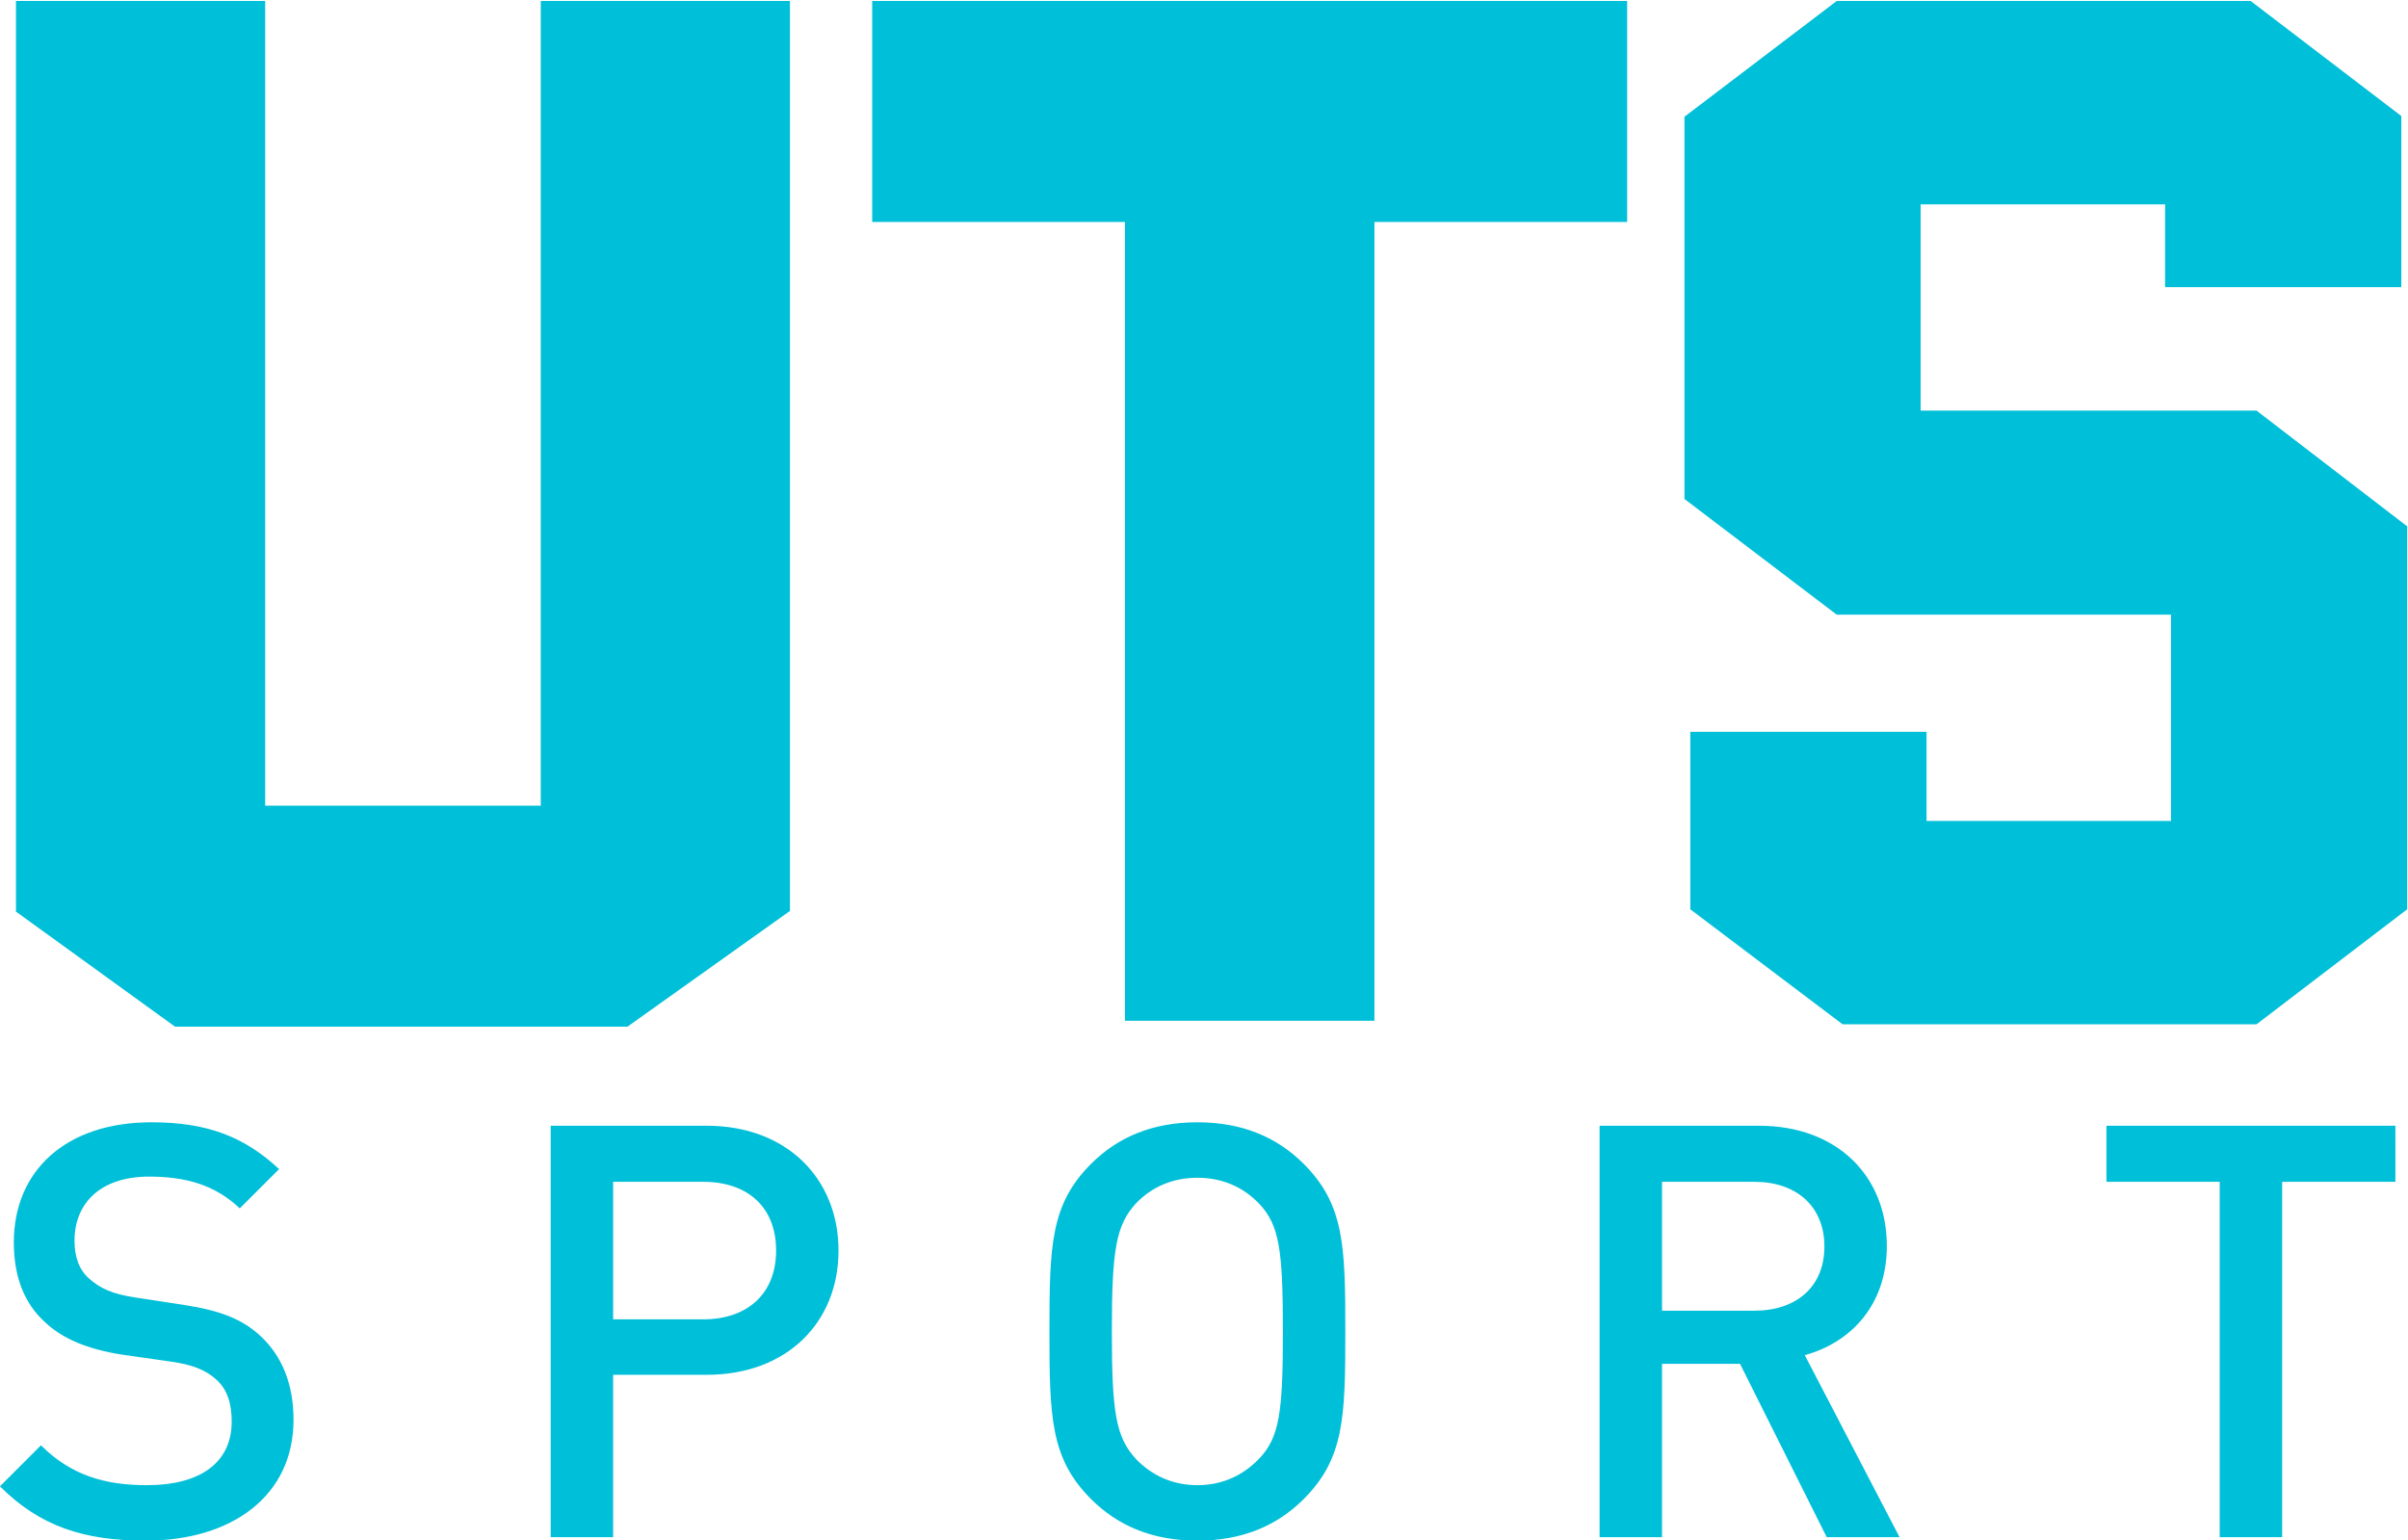 <?xml version="1.0" encoding="UTF-8" standalone="no"?>
<!-- Created with Inkscape (http://www.inkscape.org/) -->

<svg
   xmlns:dc="http://purl.org/dc/elements/1.1/"
   xmlns:cc="http://creativecommons.org/ns#"
   xmlns:rdf="http://www.w3.org/1999/02/22-rdf-syntax-ns#"
   xmlns:svg="http://www.w3.org/2000/svg"
   xmlns="http://www.w3.org/2000/svg"
   xmlns:sodipodi="http://sodipodi.sourceforge.net/DTD/sodipodi-0.dtd"
   xmlns:inkscape="http://www.inkscape.org/namespaces/inkscape"
   version="1.1"
   id="svg2"
   xml:space="preserve"
   width="1000"
   height="639.681"
   viewBox="0 0 1000 639.681"
   sodipodi:docname="UTS Sport Logo.svg"
   inkscape:version="0.92.2 (5c3e80d, 2017-08-06)"><defs
     id="defs6"><clipPath
       clipPathUnits="userSpaceOnUse"
       id="clipPath20"><path
         d="M 0,419.528 H 297.638 V 0 H 0 Z"
         id="path18"
         inkscape:connector-curvature="0" /></clipPath><clipPath
       clipPathUnits="userSpaceOnUse"
       id="clipPath32"><path
         d="M 0,0 H 297.638 V 419.528 H 0 Z"
         id="path30"
         inkscape:connector-curvature="0" /></clipPath><clipPath
       clipPathUnits="userSpaceOnUse"
       id="clipPath40"><path
         d="M 25.016,299.457 H 269.787 V 78.37 H 25.016 Z"
         id="path38"
         inkscape:connector-curvature="0" /></clipPath><clipPath
       clipPathUnits="userSpaceOnUse"
       id="clipPath194"><path
         d="M 0,0 H 297.638 V 419.528 H 0 Z"
         id="path192"
         inkscape:connector-curvature="0" /></clipPath><clipPath
       clipPathUnits="userSpaceOnUse"
       id="clipPath202"><path
         d="M 41.877,268.415 H 259.68 v -18.25 H 41.877 Z"
         id="path200"
         inkscape:connector-curvature="0" /></clipPath><clipPath
       clipPathUnits="userSpaceOnUse"
       id="clipPath222"><path
         d="M 0,0 H 297.638 V 419.528 H 0 Z"
         id="path220"
         inkscape:connector-curvature="0" /></clipPath><clipPath
       clipPathUnits="userSpaceOnUse"
       id="clipPath240"><path
         d="M 0,0 H 297.638 V 419.528 H 0 Z"
         id="path238"
         inkscape:connector-curvature="0" /></clipPath><clipPath
       clipPathUnits="userSpaceOnUse"
       id="clipPath268"><path
         d="M 0,0 H 297.638 V 419.528 H 0 Z"
         id="path266"
         inkscape:connector-curvature="0" /></clipPath><clipPath
       clipPathUnits="userSpaceOnUse"
       id="clipPath288"><path
         d="M 0,0 H 297.638 V 419.528 H 0 Z"
         id="path286"
         inkscape:connector-curvature="0" /></clipPath><clipPath
       clipPathUnits="userSpaceOnUse"
       id="clipPath308"><path
         d="M 0,0 H 297.638 V 419.528 H 0 Z"
         id="path306"
         inkscape:connector-curvature="0" /></clipPath><clipPath
       clipPathUnits="userSpaceOnUse"
       id="clipPath324"><path
         d="M 0,0 H 297.638 V 419.528 H 0 Z"
         id="path322"
         inkscape:connector-curvature="0" /></clipPath><clipPath
       clipPathUnits="userSpaceOnUse"
       id="clipPath332"><path
         d="M 84.265,290.465 H 102.515 V 86.845 H 84.265 Z"
         id="path330"
         inkscape:connector-curvature="0" /></clipPath><clipPath
       clipPathUnits="userSpaceOnUse"
       id="clipPath348"><path
         d="m 138.778,290.465 h 18.25 V 86.845 h -18.25 z"
         id="path346"
         inkscape:connector-curvature="0" /></clipPath><clipPath
       clipPathUnits="userSpaceOnUse"
       id="clipPath364"><path
         d="m 193.042,290.465 h 18.25 V 86.845 h -18.25 z"
         id="path362"
         inkscape:connector-curvature="0" /></clipPath><clipPath
       clipPathUnits="userSpaceOnUse"
       id="clipPath380"><path
         d="m 92.543,199.475 h 62.341 v -18.25 H 92.543 Z"
         id="path378"
         inkscape:connector-curvature="0" /></clipPath><clipPath
       clipPathUnits="userSpaceOnUse"
       id="clipPath400"><path
         d="M 0,0 H 297.638 V 419.528 H 0 Z"
         id="path398"
         inkscape:connector-curvature="0" /></clipPath></defs><sodipodi:namedview
     pagecolor="#ffffff"
     bordercolor="#666666"
     borderopacity="1"
     objecttolerance="10"
     gridtolerance="10"
     guidetolerance="10"
     inkscape:pageopacity="0"
     inkscape:pageshadow="2"
     inkscape:window-width="3840"
     inkscape:window-height="2107"
     id="namedview4"
     showgrid="false"
     showguides="false"
     inkscape:zoom="1.6876108"
     inkscape:cx="172.07679"
     inkscape:cy="384.54031"
     inkscape:window-x="-8"
     inkscape:window-y="-8"
     inkscape:window-maximized="1"
     inkscape:current-layer="g10" /><g
     id="g10"
     inkscape:groupmode="layer"
     inkscape:label="Intervarsity-Guide"
     transform="matrix(1.333,0,0,-1.333,0,639.681)"><g
       id="g302"
       transform="matrix(6.276,0,0,6.276,-225.952,-1922.803)"
       style="fill:#00bfd8;fill-opacity:1"><g
         id="g304"
         clip-path="url(#clipPath308)"
         style="fill:#00bfd8;fill-opacity:1"><g
           id="g310"
           transform="translate(131.343,362.453)"
           style="fill:#00bfd8;fill-opacity:1"><path
             d="M 0,0 V 10.238 H 12.135 V 6.13 H 23.86 v 8.494 l -7.479,5.712 H -4.164 l -7.559,-5.747 V -4.388 l 7.559,-5.744 H 12.427 V -20.371 H 0.292 v 4.423 h -11.726 v -8.81 l 7.561,-5.71 h 20.545 l 7.479,5.71 V -5.746 L 16.672,0 Z m -27.114,9.364 h 12.545 V 20.336 H -52.045 V 9.364 h 12.546 v -39.657 h 12.385 z m -26.603,-51.065 c 0,3.557 -2.553,6.197 -6.541,6.197 h -7.746 v -20.425 h 3.099 v 8.061 h 4.647 c 3.988,0 6.541,2.61 6.541,6.167 m -3.098,0 c 0,-2.151 -1.435,-3.414 -3.615,-3.414 h -4.475 v 6.828 h 4.475 c 2.18,0 3.615,-1.234 3.615,-3.414 m -7.379,11.116 8.066,5.745 v 45.176 h -12.369 v -39.95 h -13.681 v 39.95 h -12.37 v -45.209 l 7.896,-5.712 z M -84.643,-48.07 c 0.575,-0.487 0.804,-1.204 0.804,-2.122 0,-2.008 -1.521,-3.156 -4.217,-3.156 -2.066,0 -3.759,0.488 -5.251,1.98 l -2.036,-2.037 c 1.978,-1.979 4.159,-2.697 7.229,-2.697 4.303,0 7.344,2.237 7.344,5.996 0,1.779 -0.572,3.184 -1.665,4.188 -0.887,0.803 -1.921,1.233 -3.786,1.521 l -2.437,0.373 c -1.119,0.172 -1.723,0.458 -2.238,0.917 -0.546,0.46 -0.746,1.148 -0.746,1.894 0,1.864 1.291,3.184 3.7,3.184 1.75,0 3.242,-0.374 4.504,-1.577 l 1.952,1.95 c -1.751,1.635 -3.616,2.324 -6.34,2.324 -4.247,0 -6.828,-2.409 -6.828,-5.967 0,-1.692 0.516,-3.012 1.521,-3.93 0.888,-0.861 2.179,-1.378 3.843,-1.636 l 2.409,-0.344 c 1.033,-0.143 1.722,-0.4 2.238,-0.861 m 43.462,10.673 c -2.008,-2.009 -2.065,-4.046 -2.065,-8.32 0,-4.274 0.057,-6.311 2.065,-8.32 1.32,-1.32 3.041,-2.065 5.279,-2.065 2.237,0 3.959,0.745 5.278,2.065 2.008,2.009 2.066,4.046 2.066,8.32 0,4.274 -0.058,6.311 -2.066,8.32 -1.319,1.32 -3.041,2.065 -5.278,2.065 -2.238,0 -3.959,-0.745 -5.279,-2.065 m 1.033,-8.32 c 0,4.046 0.201,5.278 1.205,6.368 0.775,0.804 1.807,1.263 3.041,1.263 1.233,0 2.266,-0.459 3.041,-1.263 1.032,-1.061 1.204,-2.322 1.204,-6.368 0,-4.046 -0.172,-5.279 -1.204,-6.34 -0.775,-0.803 -1.808,-1.291 -3.041,-1.291 -1.234,0 -2.266,0.488 -3.041,1.291 -1.004,1.091 -1.205,2.294 -1.205,6.34 m 32.13,10.213 h -7.918 v -20.425 h 3.099 v 8.605 h 3.872 l 4.303,-8.605 h 3.615 l -4.704,9.036 c 2.295,0.631 4.073,2.496 4.073,5.422 0,3.471 -2.467,5.967 -6.34,5.967 m -0.229,-2.783 c 2.066,0 3.47,-1.205 3.47,-3.213 0,-2.008 -1.404,-3.185 -3.47,-3.185 h -4.59 v 6.398 z m 31.814,2.783 H 9.224 v -2.783 h 5.622 v -17.642 h 3.099 v 17.642 h 5.622 z"
             style="fill:#00bfd8;fill-opacity:1;fill-rule:nonzero;stroke:none"
             id="path312"
             inkscape:connector-curvature="0" /></g></g></g></g></svg>